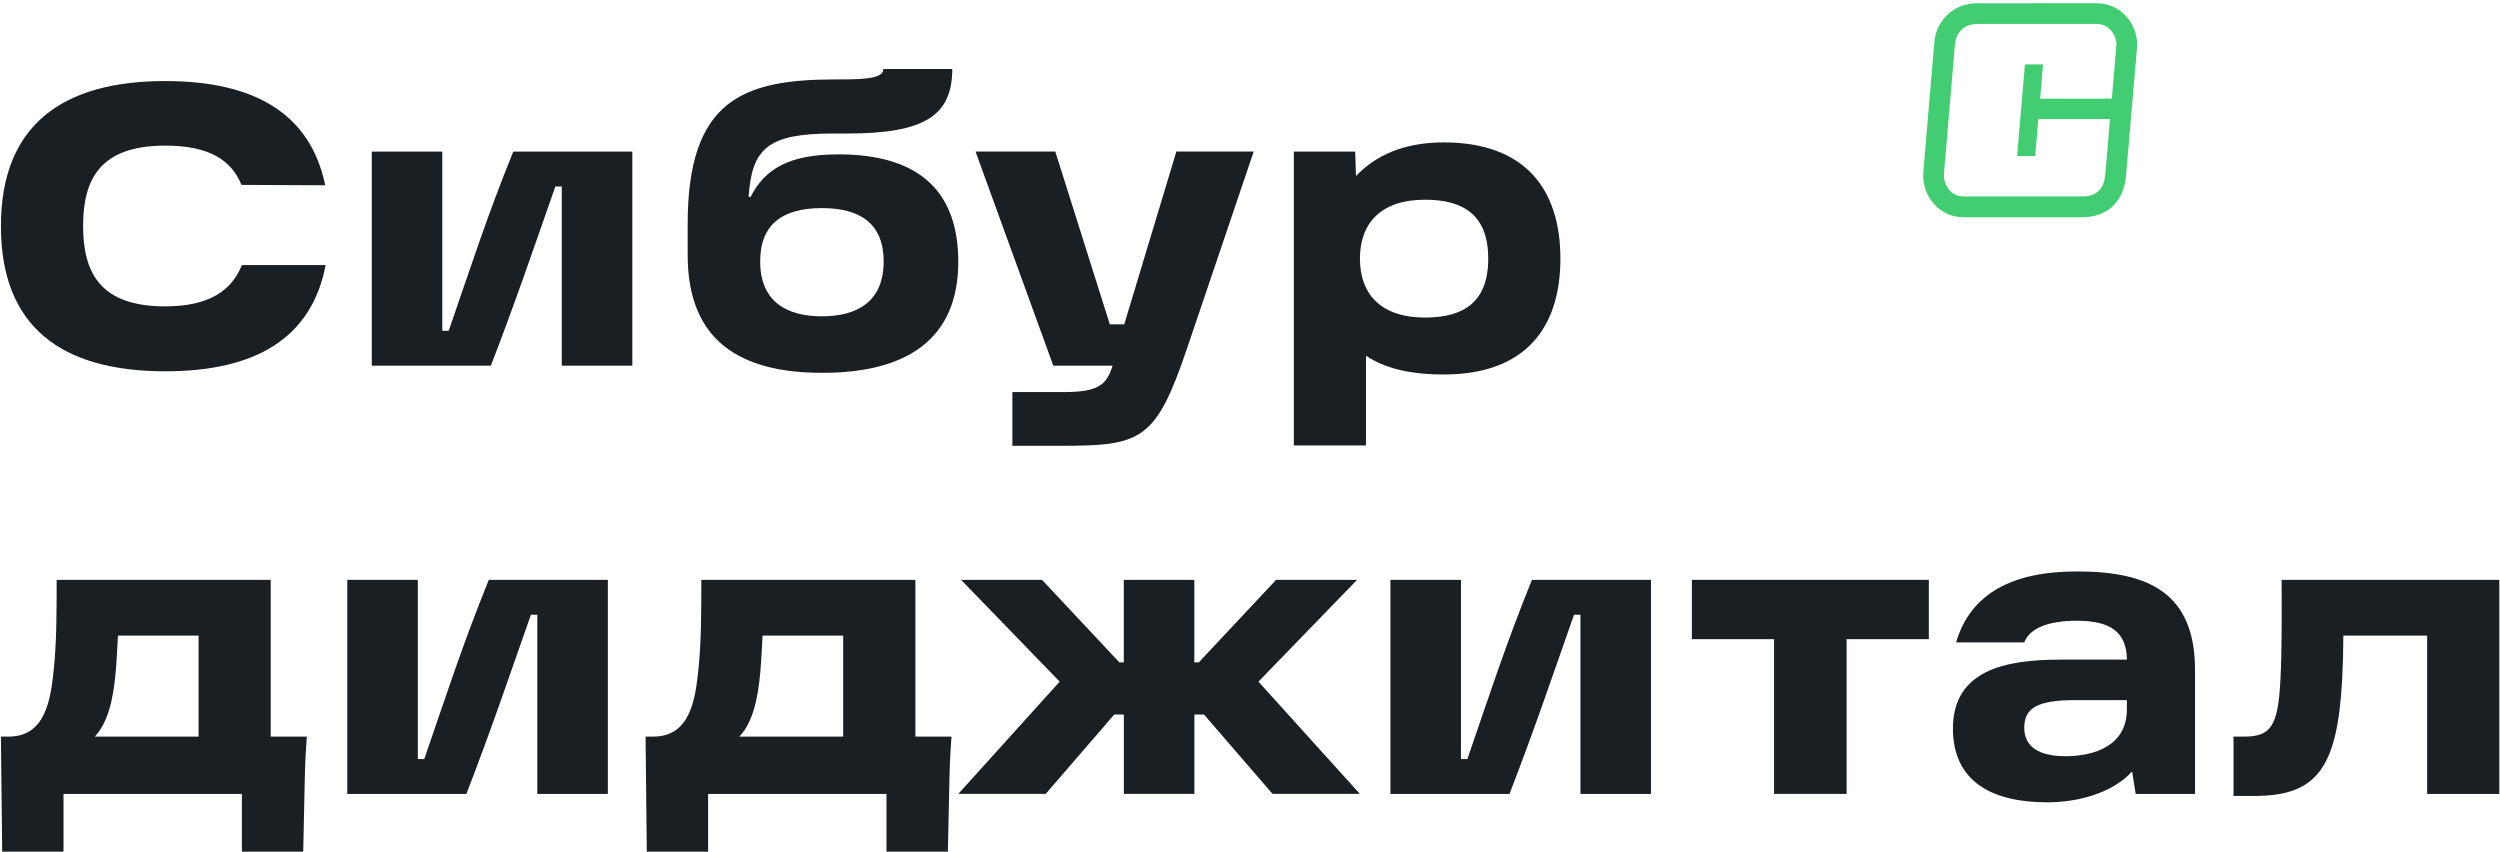 <?xml version="1.0" encoding="utf-8"?><svg width="742" height="253" viewBox="0 0 742 253" fill="none" xmlns="http://www.w3.org/2000/svg">
<path d="M622.277 0.955L586.894 0.964C583.247 0.964 580.071 2.232 577.694 4.646C575.678 6.688 574.409 9.434 574.13 12.386C574.05 13.232 570.954 49.858 570.855 50.874C570.522 54.412 571.726 58.066 574.085 60.658C576.327 63.124 579.421 64.484 582.789 64.484H617.965C625.346 64.484 630.205 60.002 630.971 52.495C631.214 50.119 634.157 15.42 634.275 14.015C634.545 10.811 633.274 7.264 630.962 4.744C628.731 2.306 625.634 0.955 622.277 0.955ZM622.277 7.112C626.561 7.112 628.334 11.234 628.145 13.494C628.026 14.906 626.786 29.29 626.786 29.29H605.525L606.379 19.119H600.998L598.677 46.292H604.058L604.977 35.347H626.237C626.237 35.347 625.083 49.515 624.842 51.855C624.446 55.771 622.629 58.3 617.965 58.3H582.789C578.847 58.3 576.677 54.646 576.982 51.424C577.173 49.416 580.098 14.636 580.249 12.944C580.522 10.091 582.601 7.112 586.883 7.112C589.179 7.12 620.962 7.112 622.277 7.112Z" fill="#43CD72"/>
<path d="M0.272 67.124C0.272 37.259 18.355 24.055 49.058 24.055C75.467 24.055 92.129 33.695 96.528 54.991L71.659 54.874C68.69 47.492 62.019 43.218 49.058 43.218C30.02 43.218 24.665 52.858 24.665 67.016C24.665 81.291 30.02 90.931 49.058 90.931C62.146 90.931 68.806 86.171 71.786 78.672H96.655C92.489 100.446 75.718 110.203 49.067 110.203C18.355 110.194 0.272 97.107 0.272 67.124Z" fill="#1A1F23"/>
<path d="M110.337 44.993H131.273V98.179H133.181C139.842 78.909 144.486 64.39 152.336 44.993H187.673V108.531H166.737V55.345H164.837C158.06 74.615 153.181 89.134 145.684 108.531H110.345V44.993H110.337Z" fill="#1A1F23"/>
<path d="M262.273 77.587C262.273 66.526 255.496 61.763 243.948 61.763C232.29 61.763 225.621 66.526 225.621 77.587C225.621 89.603 233.596 93.888 243.948 93.888C254.298 93.888 262.273 89.603 262.273 77.587ZM204.1 75.688V66.526C204.1 29.639 220.518 23.572 248.008 23.572H249.556C257.648 23.572 262.165 23.095 262.165 20.476H282.634C282.634 34.275 274.424 39.63 251.58 39.63H247.296C228.024 39.63 223.145 43.915 222.19 58.424H222.785C226.954 50.215 234.092 45.814 248.844 45.814C271.688 45.814 284.416 55.804 284.416 77.695C284.416 100.539 269.302 110.656 244.082 110.656C219.925 110.666 204.1 101.386 204.1 75.688Z" fill="#1A1F23"/>
<path d="M372.103 44.984L352.355 103.284C343.075 130.764 338.791 132.312 314.992 132.312H300.473V116.372H315.587C326.053 116.372 328.439 114.23 330.221 108.523H312.616L289.536 44.984H313.211L329.393 96.263H333.677L349.143 44.984H372.103Z" fill="#1A1F23"/>
<path d="M441.708 76.764C441.708 63.678 434.211 59.275 422.904 59.275C410.052 59.275 403.633 66.054 403.633 76.764C403.633 87.476 410.061 94.254 422.904 94.254C434.211 94.254 441.708 89.852 441.708 76.764ZM463.129 76.764C463.129 97.35 452.663 111.148 428.504 111.148C418.387 111.148 410.771 109.24 405.424 105.559V132.211H384.011V45H402.22L402.455 52.255C408.172 46.188 416.612 42.264 428.513 42.264C452.653 42.264 463.129 56.179 463.129 76.764Z" fill="#1A1F23"/>
<path d="M58.931 218.624V188.642H35.016C34.782 192.332 34.656 196.14 34.305 199.83C33.594 207.328 32.162 214.347 28.121 218.624H58.931ZM0.271 218.624H2.531C13.36 218.624 15.025 208.039 15.979 198.515C16.816 190.19 16.816 181.504 16.816 172.098H80.354V218.616H91.065C90.832 221.468 90.588 225.871 90.472 230.631L89.994 252.766H71.794V235.636H18.85V252.766H0.65L0.271 218.624Z" fill="#1A1F23"/>
<path d="M103.072 172.102H124.01V225.289H125.918C132.578 206.018 137.222 191.499 145.071 172.102H180.408V235.641H159.472V182.454H157.574C150.795 201.725 145.918 216.243 138.419 235.641H103.072V172.102Z" fill="#1A1F23"/>
<path d="M250.257 218.624V188.642H226.341C226.106 192.332 225.98 196.14 225.63 199.83C224.92 207.328 223.488 214.347 219.446 218.624H250.257ZM191.606 218.624H193.866C204.694 218.624 206.36 208.039 207.313 198.515C208.15 190.19 208.15 181.504 208.15 172.098H271.688V218.616H282.398C282.165 221.468 281.924 225.871 281.805 230.631L281.329 252.766H263.109V235.636H210.166V252.766H191.966L191.606 218.624Z" fill="#1A1F23"/>
<path d="M314.514 202.313L285.244 172.097H309.276L332.237 196.606H333.542V172.097H354.478V196.606H355.785L378.746 172.097H402.778L373.508 202.313L403.606 235.625H377.693L357.349 212.072H354.497V235.625H333.56V212.072H330.708L310.365 235.625H284.424L314.514 202.313Z" fill="#1A1F23"/>
<path d="M412.68 172.102H433.617V225.289H435.514C442.176 206.018 446.82 191.499 454.67 172.102H490.008V235.641H469.07V182.454H467.17C460.393 201.725 455.514 216.243 448.017 235.641H412.68V172.102Z" fill="#1A1F23"/>
<path d="M502.158 172.097H572.474V189.704H548.081V235.625H526.542V189.704H502.15V172.097H502.158Z" fill="#1A1F23"/>
<path d="M631.259 210.527V207.79H616.031C604.843 207.79 600.799 210.05 600.799 216.001C600.799 221.715 605.319 224.442 612.934 224.442C621.62 224.451 631.259 221.355 631.259 210.527ZM651.484 198.87V235.631H633.88L632.807 228.971C627.092 235.279 616.984 238.133 607.587 238.133C591.054 238.133 579.631 231.823 579.631 216.243C579.631 198.87 595.22 195.775 611.52 195.775H631.27C631.152 187.682 626.507 184.235 616.399 184.235C608.308 184.235 602.475 186.261 600.808 190.662H580.574C584.859 176.143 597.235 169.599 616.507 169.599C637.92 169.599 651.484 176.143 651.484 198.87Z" fill="#1A1F23"/>
<path d="M741.792 172.101V235.64H720.378V188.645H695.508C695.508 192.686 695.392 197.088 695.149 201.733C693.717 228.14 687.536 236.234 669.092 236.234H662.906V218.628H666.004C674.096 218.628 676.121 215.414 676.83 201.733C677.31 192.569 677.192 182.578 677.192 172.11H741.792V172.101Z" fill="#1A1F23"/>
</svg>
